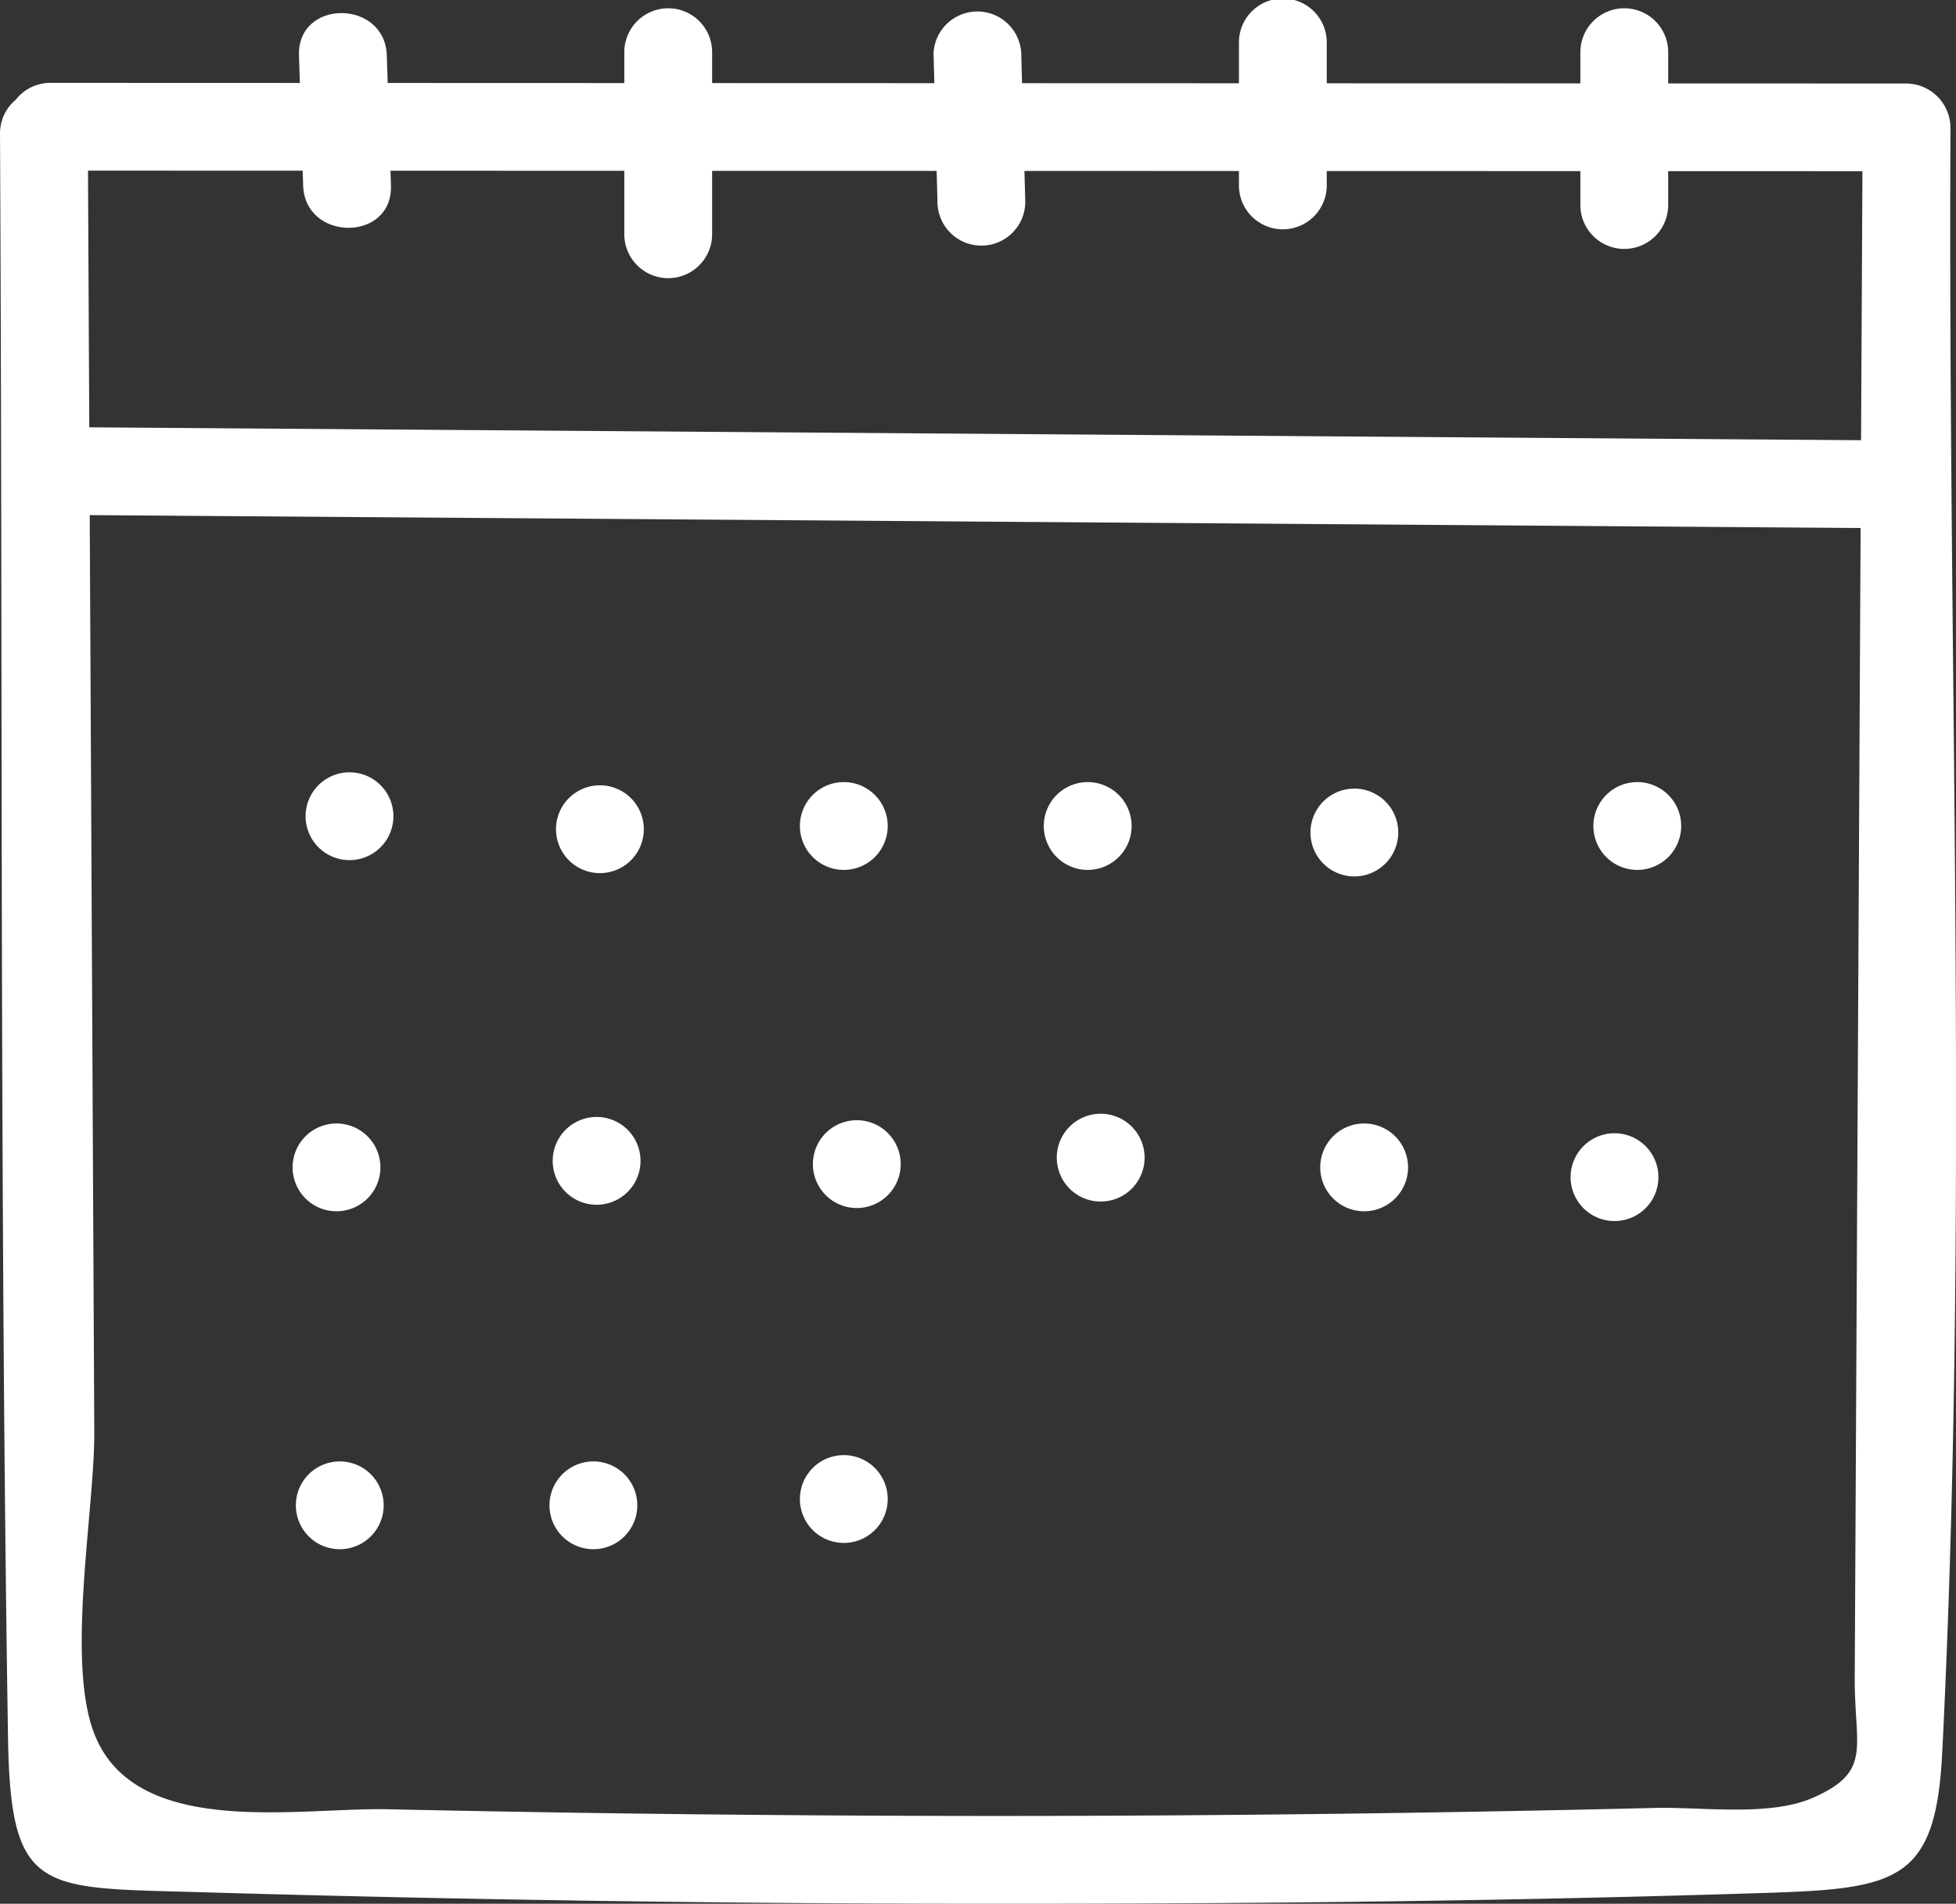 <svg xmlns="http://www.w3.org/2000/svg" width="43.211" height="42.065" viewBox="0 0 43.211 42.065">
  <rect x="0" y="0" width="43.211" height="42.065" fill="#333333" stroke="none"/>
  <g id="calendar2" transform="translate(-0.938 -1.603)">
    <g id="Gruppe_43" data-name="Gruppe 43" transform="translate(0.938 3.434)">
      <path id="Pfad_101" data-name="Pfad 101" d="M2.05,5.666l41.007.013-.97-.97-.141,27.568-.034,6.683c-.008,1.556.4,2.079-.928,2.661-.949.417-2.445.2-3.461.222q-7.212.175-14.428.178-6.79,0-13.579-.148c-1.97-.044-5.5.647-6.461-1.586-.685-1.585-.025-5-.034-6.751Q2.95,19.19,2.878,4.844a.97.97,0,0,0-1.94,0C1,16.656.929,28.477,1.115,40.287c.054,3.458.721,3.316,4.159,3.416q8.908.26,17.822.258c5.657,0,11.319-.06,16.973-.244,2.808-.092,3.635-.3,3.775-3.085.6-11.915.122-23.989.183-35.921a.984.984,0,0,0-.97-.97L2.05,3.727a.97.97,0,0,0,0,1.94Z" transform="translate(-0.938 -3.727)" fill="#fff"/>
    </g>
    <g id="Gruppe_44" data-name="Gruppe 44" transform="translate(1.472 11.041)">
      <path id="Pfad_102" data-name="Pfad 102" d="M2.494,14.491l39.8.29a.97.97,0,0,0,0-1.94l-39.8-.29a.97.97,0,0,0,0,1.94Z" transform="translate(-1.557 -12.551)" fill="#fff"/>
    </g>
    <g id="Gruppe_45" data-name="Gruppe 45" transform="translate(35.851 1.819)">
      <path id="Pfad_103" data-name="Pfad 103" d="M41.436,2.79V6.167a.97.97,0,0,0,1.94,0V2.79a.97.97,0,0,0-1.94,0Z" transform="translate(-41.436 -1.853)" fill="#fff"/>
    </g>
    <g id="Gruppe_46" data-name="Gruppe 46" transform="translate(28.308 1.603)">
      <path id="Pfad_104" data-name="Pfad 104" d="M32.686,2.54V5.7a.97.97,0,0,0,1.94,0V2.54a.97.97,0,0,0-1.94,0Z" transform="translate(-32.686 -1.603)" fill="#fff"/>
    </g>
    <g id="Gruppe_47" data-name="Gruppe 47" transform="translate(21.563 1.891)">
      <path id="Pfad_105" data-name="Pfad 105" d="M24.863,2.873l.085,3.233a.97.97,0,0,0,1.94,0L26.8,2.873a.97.97,0,0,0-1.94,0Z" transform="translate(-24.863 -1.937)" fill="#fff"/>
    </g>
    <g id="Gruppe_48" data-name="Gruppe 48" transform="translate(14.73 1.819)">
      <path id="Pfad_106" data-name="Pfad 106" d="M16.936,2.79V6.813a.97.97,0,0,0,1.94,0V2.79a.97.97,0,0,0-1.94,0Z" transform="translate(-16.936 -1.853)" fill="#fff"/>
    </g>
    <g id="Gruppe_49" data-name="Gruppe 49" transform="translate(7.544 1.892)">
      <path id="Pfad_107" data-name="Pfad 107" d="M8.6,2.874l.092,2.873c.04,1.245,1.98,1.251,1.94,0l-.092-2.873c-.04-1.245-1.98-1.251-1.94,0Z" transform="translate(-8.601 -1.938)" fill="#fff"/>
    </g>
    <g id="Gruppe_50" data-name="Gruppe 50" transform="translate(7.722 18.668)">
      <path id="Pfad_108" data-name="Pfad 108" d="M9.744,23.338a.97.97,0,0,0,0-1.94.97.97,0,0,0,0,1.94Z" transform="translate(-8.807 -21.398)" fill="#fff"/>
    </g>
    <g id="Gruppe_51" data-name="Gruppe 51" transform="translate(13.254 18.956)">
      <path id="Pfad_109" data-name="Pfad 109" d="M16.161,23.671a.97.97,0,0,0,0-1.94.97.97,0,0,0,0,1.94Z" transform="translate(-15.224 -21.732)" fill="#fff"/>
    </g>
    <g id="Gruppe_52" data-name="Gruppe 52" transform="translate(18.642 18.884)">
      <path id="Pfad_110" data-name="Pfad 110" d="M22.411,23.588a.97.97,0,0,0,0-1.94.97.97,0,0,0,0,1.94Z" transform="translate(-21.474 -21.648)" fill="#fff"/>
    </g>
    <g id="Gruppe_53" data-name="Gruppe 53" transform="translate(24.03 18.884)">
      <path id="Pfad_111" data-name="Pfad 111" d="M28.661,23.588a.97.97,0,0,0,0-1.94.97.97,0,0,0,0,1.94Z" transform="translate(-27.724 -21.648)" fill="#fff"/>
    </g>
    <g id="Gruppe_54" data-name="Gruppe 54" transform="translate(29.921 19.028)">
      <path id="Pfad_112" data-name="Pfad 112" d="M35.494,23.755a.97.97,0,0,0,0-1.94.97.97,0,0,0,0,1.94Z" transform="translate(-34.557 -21.815)" fill="#fff"/>
    </g>
    <g id="Gruppe_55" data-name="Gruppe 55" transform="translate(36.171 18.884)">
      <path id="Pfad_113" data-name="Pfad 113" d="M42.744,23.588a.97.97,0,0,0,0-1.94.97.97,0,0,0,0,1.94Z" transform="translate(-41.807 -21.648)" fill="#fff"/>
    </g>
    <g id="Gruppe_56" data-name="Gruppe 56" transform="translate(35.668 26.643)">
      <path id="Pfad_114" data-name="Pfad 114" d="M42.161,32.588a.97.97,0,0,0,0-1.94.97.97,0,0,0,0,1.94Z" transform="translate(-41.224 -30.648)" fill="#fff"/>
    </g>
    <g id="Gruppe_57" data-name="Gruppe 57" transform="translate(30.137 26.427)">
      <path id="Pfad_115" data-name="Pfad 115" d="M35.744,32.338a.97.97,0,0,0,0-1.94.97.97,0,0,0,0,1.94Z" transform="translate(-34.807 -30.398)" fill="#fff"/>
    </g>
    <g id="Gruppe_58" data-name="Gruppe 58" transform="translate(24.317 26.212)">
      <path id="Pfad_116" data-name="Pfad 116" d="M28.994,32.088a.97.97,0,0,0,0-1.94.97.97,0,0,0,0,1.94Z" transform="translate(-28.057 -30.148)" fill="#fff"/>
    </g>
    <g id="Gruppe_59" data-name="Gruppe 59" transform="translate(18.929 26.355)">
      <path id="Pfad_117" data-name="Pfad 117" d="M22.744,32.255a.97.97,0,0,0,0-1.94.97.97,0,0,0,0,1.94Z" transform="translate(-21.807 -30.315)" fill="#fff"/>
    </g>
    <g id="Gruppe_60" data-name="Gruppe 60" transform="translate(13.182 26.284)">
      <path id="Pfad_118" data-name="Pfad 118" d="M16.077,32.171a.97.97,0,0,0,0-1.94.97.97,0,0,0,0,1.94Z" transform="translate(-15.141 -30.232)" fill="#fff"/>
    </g>
    <g id="Gruppe_61" data-name="Gruppe 61" transform="translate(7.435 26.427)">
      <path id="Pfad_119" data-name="Pfad 119" d="M9.411,32.338a.97.97,0,0,0,0-1.94.97.97,0,0,0,0,1.94Z" transform="translate(-8.474 -30.398)" fill="#fff"/>
    </g>
    <g id="Gruppe_62" data-name="Gruppe 62" transform="translate(7.507 33.899)">
      <path id="Pfad_120" data-name="Pfad 120" d="M9.494,41a.97.97,0,0,0,0-1.94.97.97,0,0,0,0,1.94Z" transform="translate(-8.557 -39.065)" fill="#fff"/>
    </g>
    <g id="Gruppe_63" data-name="Gruppe 63" transform="translate(13.11 33.899)">
      <path id="Pfad_121" data-name="Pfad 121" d="M15.994,41a.97.97,0,0,0,0-1.94.97.97,0,0,0,0,1.94Z" transform="translate(-15.057 -39.065)" fill="#fff"/>
    </g>
    <g id="Gruppe_64" data-name="Gruppe 64" transform="translate(18.642 33.755)">
      <path id="Pfad_122" data-name="Pfad 122" d="M22.411,40.838a.97.97,0,0,0,0-1.94.97.97,0,0,0,0,1.94Z" transform="translate(-21.474 -38.898)" fill="#fff"/>
    </g>
  </g>
</svg>
